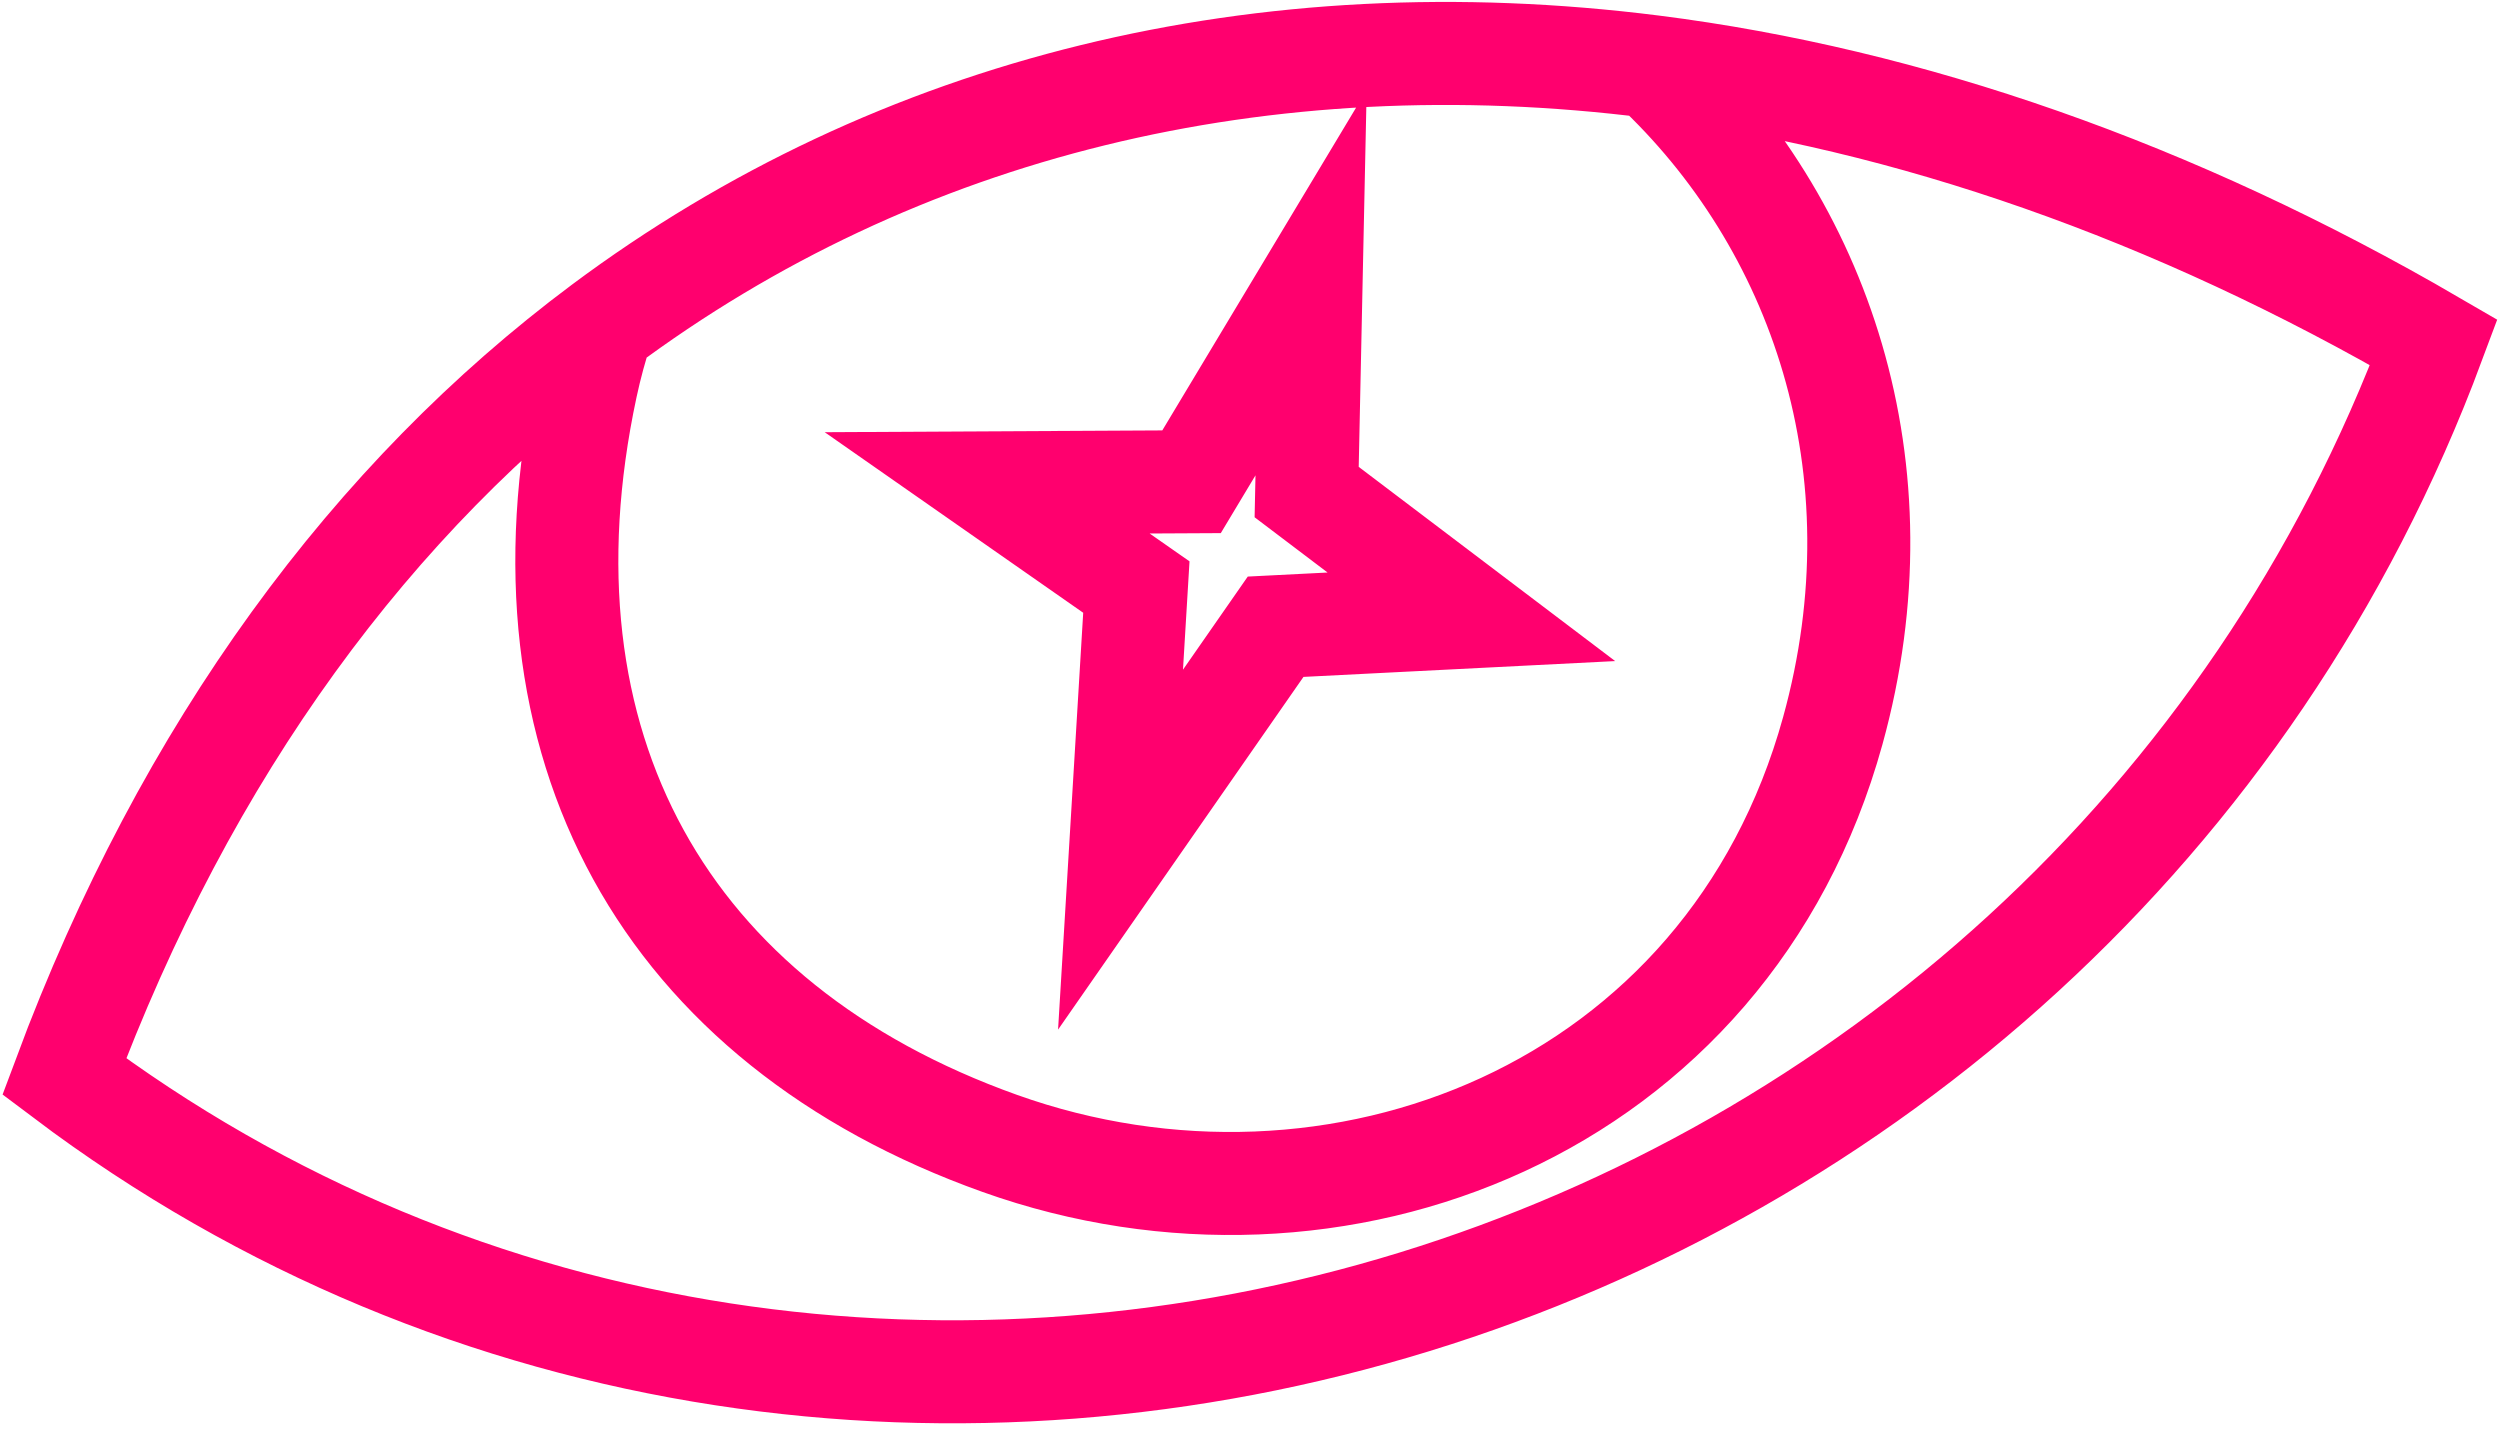 <svg xmlns="http://www.w3.org/2000/svg" width="364" height="208" viewBox="0 0 364 208" fill="none"><path d="M240.598 9.707C277.785 14.408 316.37 27.734 354.356 49.849C301.554 191.718 126.352 244.899 9.357 156.74C27.169 108.883 54.378 72.376 87.728 47.482M240.598 9.707C264.942 32.429 277.431 68.11 266.857 106.381C251.546 161.798 194.401 183.918 145.583 166.486C96.765 149.055 74.153 108.541 85.344 56.27C85.988 53.263 86.787 50.333 87.728 47.482M240.598 9.707C184.077 2.561 130.785 15.343 87.728 47.482M214.233 89.807L190.25 71.645L190.894 41.156L173.488 70.145L143.733 70.304L165.454 85.476L163.149 123.709L185.73 91.253L214.233 89.807Z" stroke="#FF006E" stroke-width="15"></path></svg>